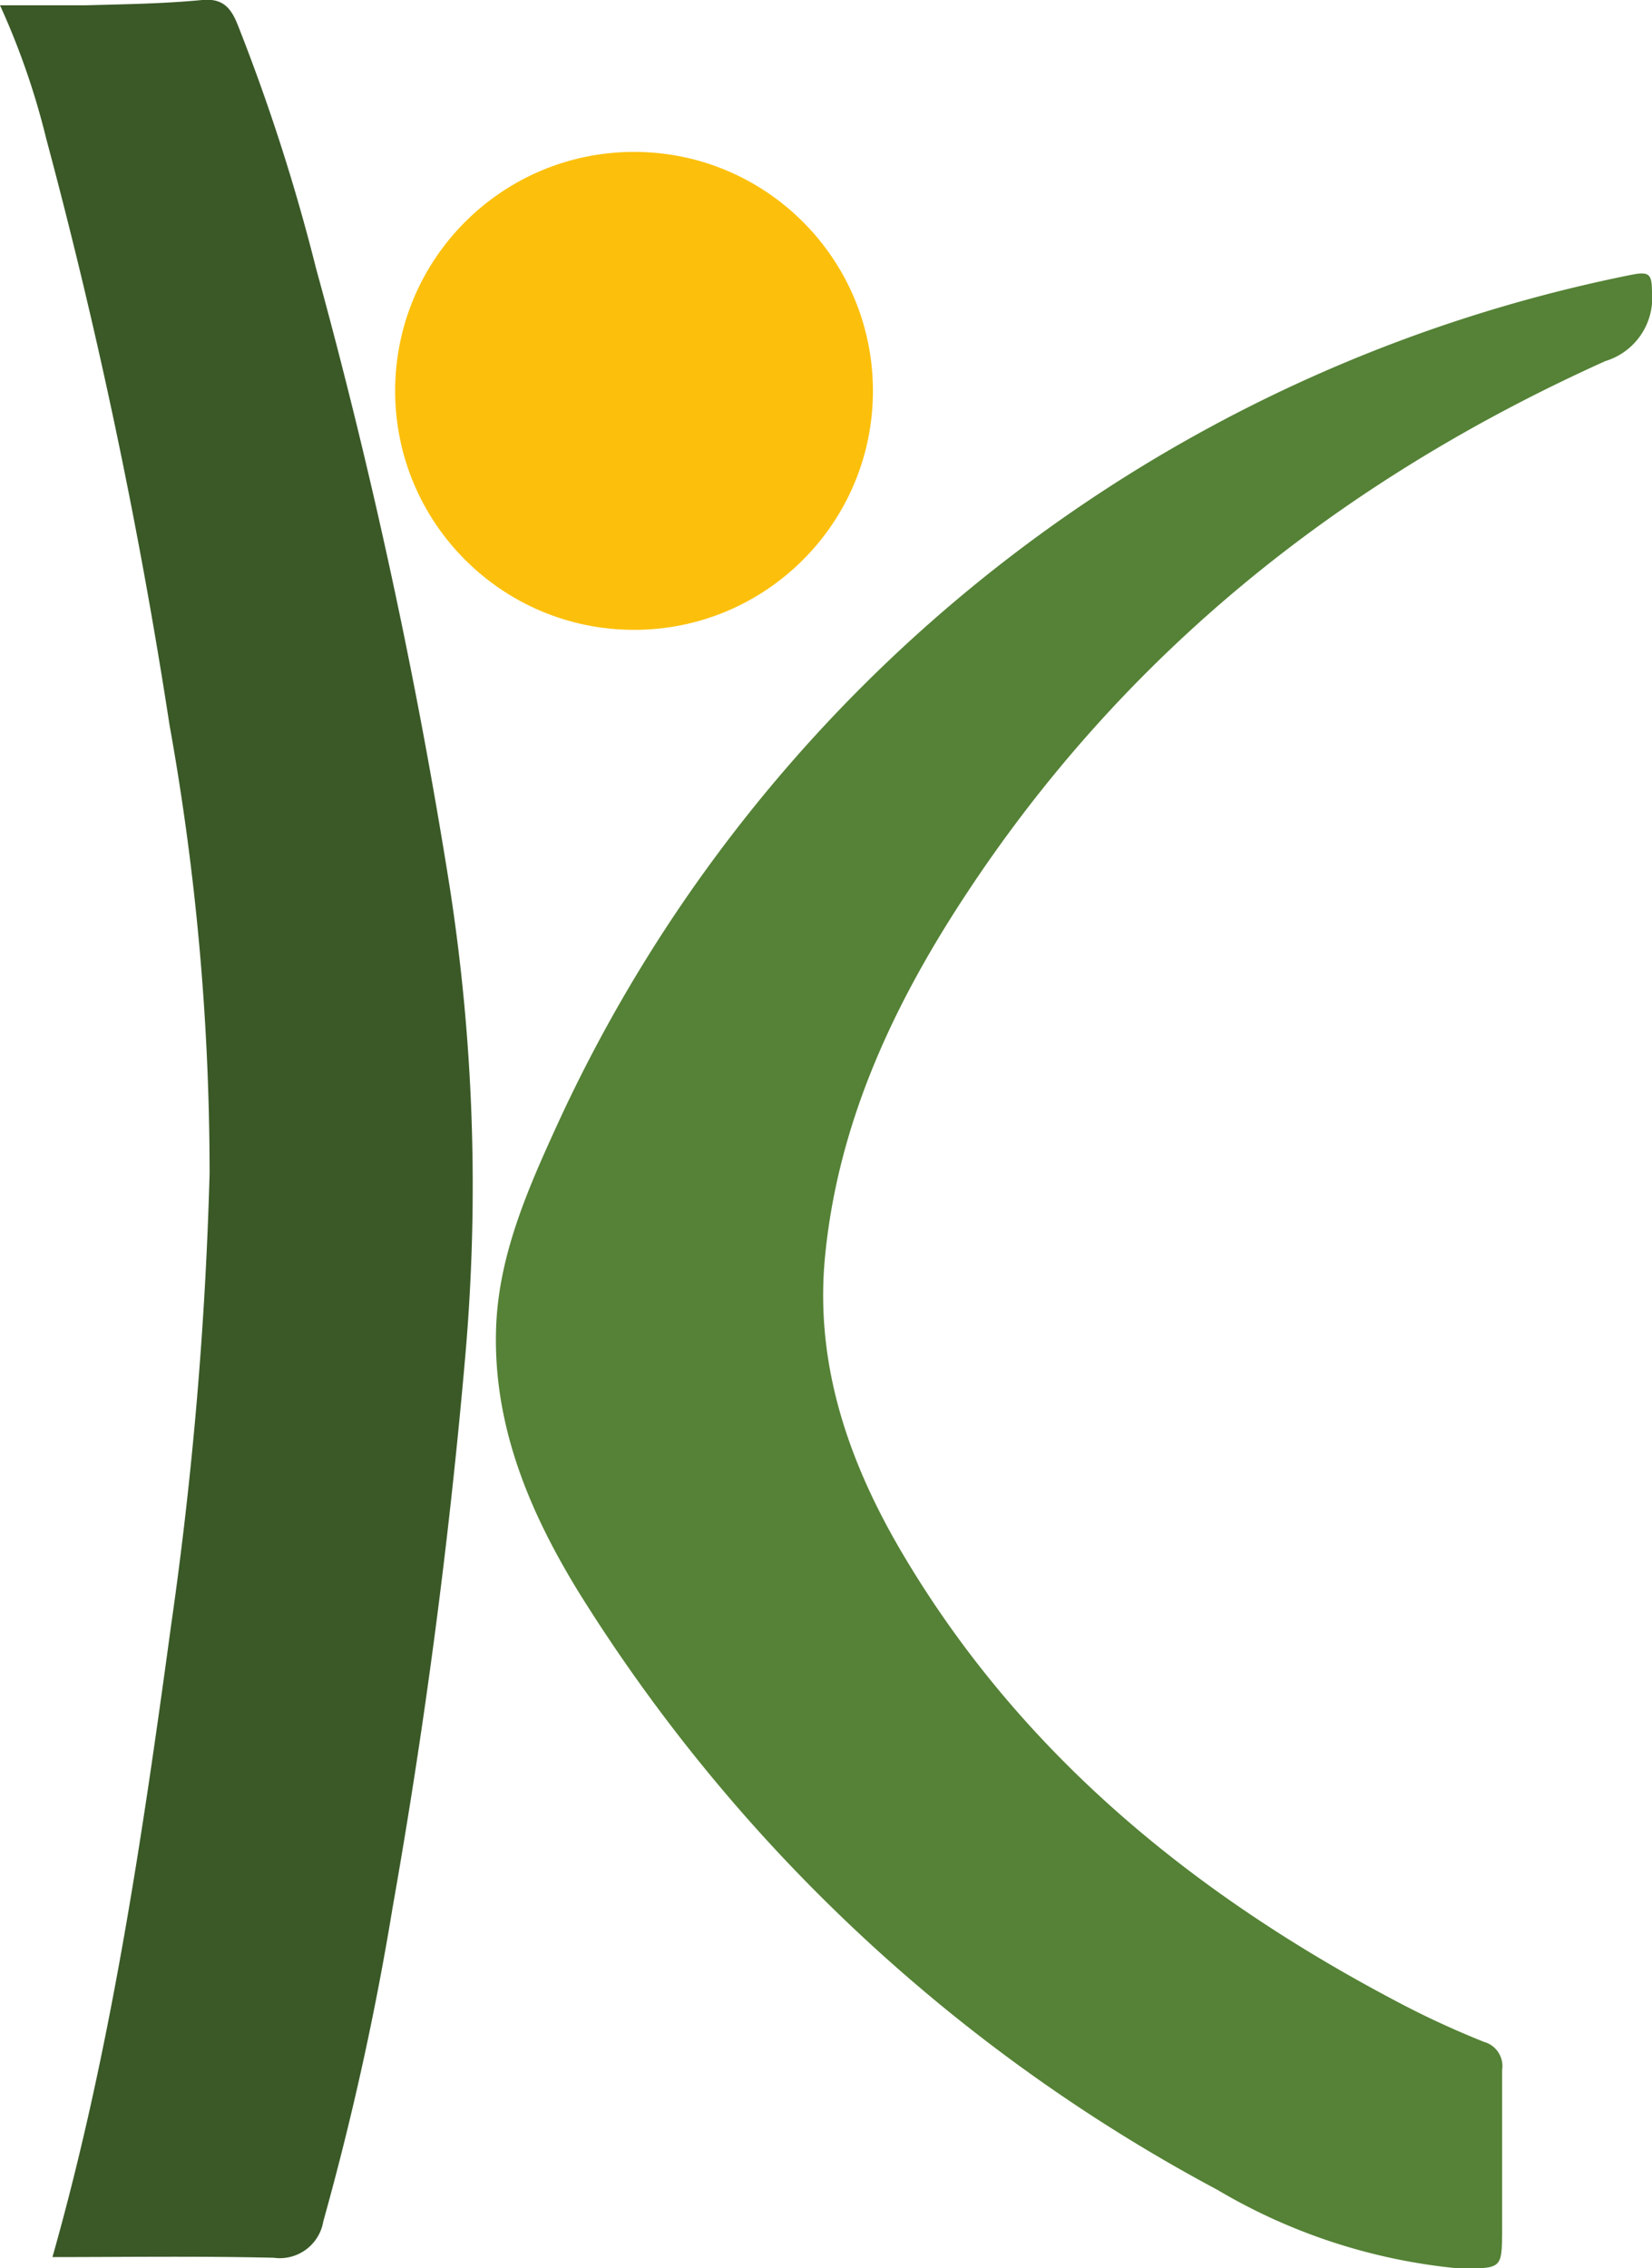 <svg xmlns="http://www.w3.org/2000/svg" id="Ebene_1" data-name="Ebene 1" viewBox="0 0 74.96 102.89"><defs><style>.cls-1{fill:#fcc00c;}.cls-2{fill:#558236;}.cls-3{fill:#3a5927;}</style></defs><circle class="cls-1" cx="28.77" cy="17.73" r="10.84"></circle><path class="cls-2" d="M66.15,102.89a26.32,26.32,0,0,1-10.91-3.56A76.57,76.57,0,0,1,26.29,72.27c-2.25-3.65-3.92-7.59-3.78-12,.1-3.25,1.39-6.22,2.71-9.11a68.41,68.41,0,0,1,48.83-38.7c.81-.16.9,0,.91.78a3,3,0,0,1-2.12,3.14c-12,5.41-21.89,13.3-29.12,24.36-3.27,5-5.75,10.36-6.3,16.43C37,62,38.54,66.38,40.94,70.45c5.43,9.19,13.39,15.62,22.73,20.49,1.19.62,2.42,1.18,3.67,1.68a1.14,1.14,0,0,1,.82,1.27c0,2.46,0,4.91,0,7.37C68.14,102.91,68.15,102.91,66.15,102.89Z"></path><path class="cls-3" d="M2.38,102.38C5,93.14,6.44,83.45,7.76,73.75A178.24,178.24,0,0,0,9.51,53.24,114.89,114.89,0,0,0,7.69,32.87,248.31,248.31,0,0,0,2.1,6.3,34,34,0,0,0,0,.24c1.42,0,2.66,0,3.9,0C5.66.19,7.42.17,9.17,0c.95-.09,1.31.37,1.61,1.11a89,89,0,0,1,3.56,11.06,258.67,258.67,0,0,1,6.07,28.09,88.52,88.52,0,0,1,.69,21.39Q20,74.19,17.81,86.55a132.39,132.39,0,0,1-3.14,14.21,2,2,0,0,1-2.25,1.65C9,102.33,5.66,102.38,2.38,102.38Z"></path></svg>